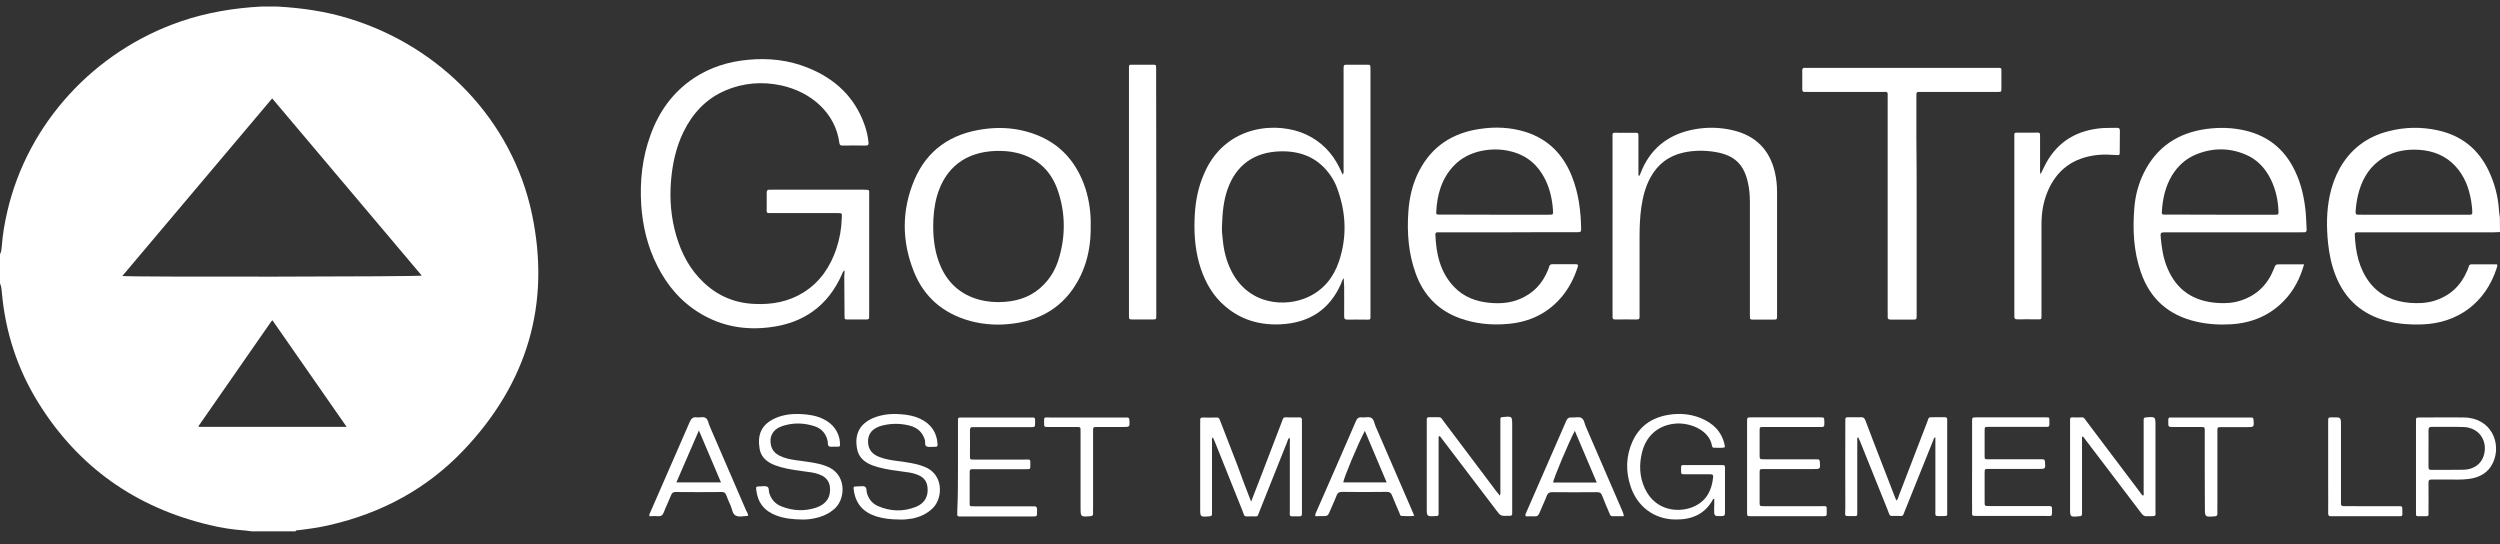 <svg xmlns="http://www.w3.org/2000/svg" width="147" height="32" viewBox="0 0 147 32" fill="none"><rect x="0" y="0" width="147" height="32" fill="#333333" stroke="none"/><g><path d="M16.327 0.386C17.759 0.467 19.174 0.669 20.547 1.097C25.959 2.762 30.113 7.112 31.272 12.552C32.397 17.839 31.024 22.512 27.258 26.473C25.115 28.728 22.459 30.167 19.389 30.871C18.768 31.016 18.147 31.105 17.519 31.178C17.469 31.186 17.394 31.162 17.378 31.242C16.6 31.242 15.822 31.242 15.036 31.242C14.829 31.267 14.63 31.21 14.424 31.194C13.712 31.145 13.008 31.04 12.322 30.871C7.952 29.836 4.584 27.435 2.251 23.676C1.018 21.687 0.314 19.513 0.108 17.192C0.091 17.015 0.083 16.837 0 16.667C0 16.093 0 15.527 0 14.953C0.083 14.8 0.091 14.622 0.108 14.46C0.157 13.773 0.273 13.102 0.43 12.431C1.63 7.257 5.536 2.989 10.675 1.243C12.181 0.733 13.745 0.475 15.334 0.386C15.665 0.386 15.996 0.386 16.327 0.386ZM7.191 16.23C7.803 16.295 24.586 16.271 24.801 16.206C21.871 12.738 18.95 9.27 16.004 5.786C13.066 9.27 10.137 12.738 7.191 16.23ZM16.021 18.834C15.979 18.874 15.946 18.898 15.93 18.93C14.515 20.968 13.091 23.005 11.676 25.05C11.668 25.058 11.676 25.066 11.676 25.074C11.676 25.082 11.685 25.091 11.693 25.099C14.573 25.099 17.452 25.099 20.382 25.099C18.917 22.989 17.469 20.911 16.021 18.834Z" fill="white"></path><path d="M147 13.644C146.884 13.652 146.769 13.66 146.652 13.66C144.054 13.66 141.447 13.66 138.849 13.66C138.774 13.66 138.692 13.66 138.617 13.66C138.509 13.652 138.452 13.692 138.46 13.805C138.509 14.816 138.7 15.794 139.345 16.627C139.933 17.378 140.744 17.726 141.688 17.807C142.176 17.847 142.664 17.831 143.136 17.686C144.07 17.395 144.699 16.796 145.072 15.915C145.105 15.826 145.147 15.737 145.171 15.649C145.196 15.576 145.246 15.543 145.321 15.543C145.825 15.543 146.33 15.543 146.818 15.543C146.868 15.624 146.834 15.681 146.818 15.729C146.156 17.823 144.493 19.011 142.407 19.076C141.721 19.1 141.042 19.052 140.38 18.882C138.898 18.502 137.889 17.605 137.335 16.206C137.086 15.576 136.954 14.929 136.887 14.266C136.796 13.345 136.796 12.423 136.987 11.509C137.103 10.952 137.294 10.41 137.575 9.901C138.212 8.769 139.171 8.041 140.437 7.718C141.397 7.467 142.366 7.451 143.334 7.661C144.732 7.961 145.726 8.769 146.33 10.03C146.686 10.774 146.892 11.566 146.942 12.391C146.951 12.52 146.975 12.649 146.992 12.779C147 13.07 147 13.353 147 13.644ZM141.935 12.625C142.97 12.625 143.996 12.625 145.03 12.625C145.097 12.625 145.163 12.625 145.238 12.625C145.345 12.633 145.37 12.576 145.37 12.488C145.37 12.261 145.337 12.035 145.303 11.809C145.179 11.057 144.914 10.353 144.385 9.779C143.814 9.157 143.086 8.866 142.241 8.809C141.373 8.753 140.554 8.931 139.858 9.472C139.196 9.982 138.841 10.685 138.651 11.469C138.576 11.792 138.526 12.124 138.509 12.455C138.501 12.576 138.543 12.633 138.675 12.625C138.742 12.617 138.807 12.625 138.882 12.625C139.892 12.625 140.917 12.625 141.935 12.625Z" fill="white"></path><path d="M49.659 15.891C49.543 15.98 49.535 16.069 49.502 16.142C48.691 17.96 47.276 19.003 45.248 19.246C43.809 19.424 42.451 19.189 41.202 18.445C40.06 17.766 39.241 16.804 38.653 15.64C38.074 14.5 37.784 13.288 37.702 12.019C37.619 10.628 37.768 9.262 38.248 7.944C38.744 6.57 39.555 5.422 40.805 4.589C41.773 3.951 42.84 3.619 43.999 3.514C45.207 3.401 46.374 3.53 47.499 3.983C49.113 4.63 50.272 5.721 50.843 7.362C50.958 7.686 51.033 8.025 51.066 8.365C51.083 8.494 51.058 8.559 50.909 8.559C50.454 8.551 49.99 8.551 49.535 8.559C49.411 8.559 49.37 8.518 49.353 8.397C49.13 6.675 47.723 5.406 45.919 5.018C44.802 4.783 43.709 4.872 42.658 5.317C41.508 5.81 40.722 6.667 40.184 7.766C39.746 8.672 39.539 9.634 39.456 10.628C39.365 11.728 39.456 12.819 39.77 13.878C40.077 14.913 40.565 15.842 41.359 16.594C42.195 17.395 43.196 17.823 44.371 17.871C45.397 17.92 46.374 17.742 47.251 17.192C48.227 16.578 48.823 15.681 49.179 14.622C49.37 14.048 49.477 13.458 49.494 12.859C49.502 12.536 49.568 12.528 49.179 12.528C47.938 12.528 46.705 12.528 45.464 12.528C45.017 12.528 45.083 12.576 45.083 12.148C45.083 11.873 45.083 11.598 45.083 11.323C45.083 11.202 45.124 11.146 45.248 11.154C45.306 11.162 45.364 11.154 45.422 11.154C47.193 11.154 48.972 11.154 50.743 11.154C50.76 11.154 50.785 11.154 50.801 11.154C51.165 11.154 51.107 11.178 51.107 11.445C51.107 12.399 51.107 13.352 51.107 14.298C51.107 15.681 51.107 17.063 51.107 18.437C51.107 18.502 51.099 18.575 51.107 18.64C51.116 18.753 51.058 18.785 50.95 18.785C50.586 18.785 50.23 18.785 49.866 18.785C49.659 18.785 49.659 18.777 49.659 18.575C49.651 17.791 49.651 17.015 49.643 16.23C49.659 16.133 49.659 16.028 49.659 15.891Z" fill="white"></path><path d="M79.019 16.352C78.912 16.481 78.895 16.586 78.854 16.675C78.192 18.195 77 18.979 75.329 19.068C74.112 19.133 73.012 18.826 72.077 18.041C71.365 17.451 70.918 16.691 70.62 15.835C70.297 14.881 70.207 13.902 70.24 12.908C70.264 12.108 70.38 11.316 70.662 10.556C70.736 10.362 70.819 10.168 70.91 9.974C72.201 7.33 75.13 7.128 76.81 7.912C77.695 8.332 78.333 8.987 78.755 9.852C78.788 9.917 78.821 9.99 78.854 10.062C78.879 10.119 78.912 10.184 78.953 10.273C79.028 10.159 79.003 10.054 79.003 9.965C79.003 8.041 79.003 6.117 79.003 4.193C79.003 4.137 79.003 4.08 79.003 4.024C79.011 3.813 79.011 3.805 79.235 3.805C79.615 3.805 79.996 3.805 80.377 3.805C80.575 3.805 80.575 3.813 80.584 4.016C80.584 4.064 80.584 4.113 80.584 4.161C80.584 8.923 80.584 13.684 80.584 18.446C80.584 18.85 80.625 18.793 80.228 18.793C79.897 18.793 79.566 18.785 79.235 18.793C79.077 18.801 79.036 18.737 79.036 18.599C79.044 18.009 79.036 17.419 79.036 16.829C79.019 16.683 79.019 16.538 79.019 16.352ZM71.853 13.28C71.837 13.563 71.87 13.854 71.903 14.137C71.961 14.743 72.11 15.333 72.383 15.891C73.401 17.969 75.61 18.074 76.909 17.467C77.836 17.039 78.415 16.303 78.73 15.374C79.218 13.919 79.152 12.472 78.614 11.041C78.498 10.725 78.333 10.434 78.126 10.168C77.422 9.246 76.454 8.874 75.304 8.898C73.765 8.931 72.681 9.699 72.184 11.121C71.936 11.817 71.878 12.544 71.853 13.28Z" fill="white"></path><path d="M88.677 13.66C87.361 13.66 86.045 13.66 84.73 13.66C84.663 13.66 84.597 13.66 84.523 13.66C84.44 13.66 84.399 13.7 84.399 13.781C84.448 14.929 84.672 16.012 85.516 16.885C86.079 17.467 86.799 17.734 87.601 17.807C88.197 17.863 88.784 17.823 89.347 17.589C90.158 17.257 90.696 16.675 91.019 15.883C91.052 15.81 91.077 15.737 91.093 15.665C91.126 15.568 91.184 15.535 91.292 15.535C91.731 15.535 92.169 15.535 92.608 15.535C92.798 15.535 92.814 15.559 92.757 15.737C92.558 16.344 92.277 16.901 91.871 17.403C91.052 18.405 89.968 18.93 88.685 19.044C87.717 19.133 86.757 19.044 85.839 18.712C84.548 18.243 83.704 17.346 83.248 16.093C82.818 14.921 82.727 13.7 82.81 12.463C82.868 11.623 83.05 10.806 83.447 10.046C84.192 8.607 85.408 7.815 87.014 7.581C87.924 7.443 88.826 7.484 89.703 7.758C91.06 8.187 91.929 9.108 92.434 10.386C92.831 11.388 92.955 12.431 92.972 13.49C92.972 13.652 92.889 13.652 92.773 13.652C92.177 13.652 91.582 13.652 90.986 13.652C90.216 13.66 89.447 13.66 88.677 13.66ZM87.866 12.625C88.942 12.625 90.009 12.625 91.085 12.625C91.325 12.625 91.325 12.617 91.317 12.383C91.275 11.744 91.143 11.121 90.853 10.539C90.44 9.707 89.786 9.141 88.859 8.906C88.263 8.753 87.667 8.753 87.063 8.882C86.451 9.02 85.913 9.294 85.483 9.747C84.746 10.523 84.498 11.477 84.448 12.496C84.44 12.585 84.49 12.617 84.572 12.617C84.647 12.617 84.73 12.617 84.804 12.617C85.822 12.625 86.848 12.625 87.866 12.625Z" fill="white"></path><path d="M135.481 15.543C135.241 16.376 134.877 17.087 134.297 17.686C133.454 18.559 132.394 18.995 131.187 19.068C130.5 19.108 129.821 19.068 129.151 18.914C127.512 18.543 126.428 17.572 125.89 16.028C125.452 14.783 125.393 13.49 125.501 12.197C125.559 11.493 125.741 10.806 126.056 10.167C126.809 8.648 128.058 7.807 129.755 7.58C130.508 7.483 131.253 7.5 131.989 7.669C133.371 7.985 134.348 8.793 134.943 10.046C135.324 10.838 135.506 11.687 135.581 12.552C135.605 12.867 135.613 13.183 135.63 13.49C135.638 13.611 135.589 13.668 135.465 13.66C135.39 13.652 135.307 13.66 135.233 13.66C132.618 13.66 130.012 13.66 127.396 13.66C127.024 13.66 127.024 13.66 127.057 14.024C127.115 14.622 127.206 15.212 127.446 15.77C127.992 17.071 128.994 17.726 130.409 17.815C130.872 17.847 131.327 17.815 131.766 17.669C132.726 17.354 133.355 16.707 133.71 15.794C133.809 15.543 133.809 15.543 134.074 15.543C134.538 15.543 134.985 15.543 135.481 15.543ZM130.549 12.625C131.227 12.625 131.914 12.625 132.594 12.625C132.982 12.625 133.371 12.625 133.76 12.625C133.975 12.625 133.975 12.617 133.975 12.423C133.951 11.776 133.818 11.162 133.536 10.572C133.214 9.909 132.734 9.375 132.031 9.084C131.054 8.672 130.061 8.688 129.085 9.1C128.497 9.351 128.05 9.771 127.72 10.305C127.313 10.976 127.157 11.711 127.115 12.488C127.107 12.593 127.157 12.625 127.256 12.617C127.321 12.617 127.388 12.617 127.463 12.617C128.481 12.625 129.514 12.625 130.549 12.625Z" fill="white"></path><path d="M64.133 13.272C64.149 14.298 63.984 15.26 63.562 16.166C62.784 17.815 61.46 18.769 59.623 19.019C58.754 19.141 57.893 19.1 57.049 18.874C55.46 18.437 54.335 17.467 53.739 15.98C53.019 14.185 53.011 12.366 53.764 10.58C54.517 8.809 55.932 7.847 57.86 7.589C58.696 7.475 59.532 7.508 60.351 7.734C62.147 8.219 63.264 9.383 63.827 11.089C64.05 11.8 64.149 12.544 64.133 13.272ZM54.873 13.304C54.873 14.137 54.989 14.953 55.336 15.721C55.775 16.675 56.503 17.322 57.546 17.613C58.051 17.75 58.564 17.791 59.077 17.75C59.97 17.686 60.765 17.378 61.385 16.724C61.791 16.311 62.064 15.818 62.238 15.277C62.651 13.951 62.66 12.609 62.23 11.291C61.849 10.103 61.054 9.294 59.78 8.987C59.383 8.89 58.969 8.866 58.564 8.874C56.776 8.931 55.568 9.86 55.088 11.55C54.931 12.124 54.873 12.714 54.873 13.304Z" fill="white"></path><path d="M96.406 10.329C96.464 10.191 96.522 10.046 96.579 9.909C97.192 8.575 98.268 7.831 99.724 7.588C100.452 7.467 101.181 7.491 101.9 7.661C103.232 7.977 104.044 8.801 104.358 10.103C104.457 10.507 104.491 10.911 104.491 11.323C104.491 13.716 104.491 16.101 104.491 18.494C104.491 18.51 104.491 18.534 104.491 18.55C104.491 18.785 104.491 18.793 104.259 18.793C103.878 18.793 103.497 18.793 103.117 18.793C102.902 18.793 102.894 18.785 102.894 18.567C102.894 17.645 102.894 16.723 102.894 15.794C102.894 14.5 102.894 13.207 102.894 11.905C102.894 11.525 102.869 11.146 102.786 10.774C102.554 9.674 102 9.133 100.874 8.939C100.245 8.833 99.608 8.833 98.988 8.971C98.11 9.165 97.465 9.666 97.043 10.442C96.753 10.976 96.604 11.558 96.513 12.156C96.43 12.738 96.406 13.328 96.406 13.918C96.406 15.422 96.406 16.925 96.406 18.429C96.406 18.494 96.406 18.567 96.406 18.631C96.414 18.736 96.373 18.785 96.257 18.785C95.826 18.777 95.396 18.785 94.974 18.785C94.867 18.785 94.809 18.753 94.817 18.639C94.825 18.575 94.817 18.51 94.817 18.437C94.817 15.01 94.817 11.582 94.817 8.154C94.817 7.758 94.767 7.807 95.173 7.807C95.487 7.807 95.793 7.807 96.108 7.807C96.34 7.807 96.34 7.807 96.34 8.049C96.34 8.712 96.34 9.383 96.34 10.046C96.34 10.135 96.34 10.232 96.34 10.321C96.364 10.329 96.381 10.329 96.406 10.329Z" fill="white"></path><path d="M112.699 12.116C112.699 14.201 112.699 16.287 112.699 18.373C112.699 18.429 112.699 18.486 112.699 18.543C112.699 18.785 112.699 18.793 112.443 18.793C112.021 18.793 111.607 18.793 111.186 18.793C111.044 18.793 110.987 18.753 110.995 18.615C111.003 18.543 110.995 18.462 110.995 18.389C110.995 14.177 110.995 9.973 110.995 5.762C110.995 5.349 111.044 5.406 110.615 5.406C109.191 5.406 107.768 5.406 106.344 5.406C106.278 5.406 106.204 5.398 106.137 5.406C106.004 5.414 105.972 5.357 105.972 5.236C105.972 4.872 105.98 4.509 105.972 4.153C105.972 4.032 106.014 3.975 106.137 3.991C106.195 3.999 106.253 3.991 106.311 3.991C109.985 3.991 113.66 3.991 117.334 3.991C117.739 3.991 117.682 3.951 117.682 4.347C117.682 4.63 117.682 4.921 117.682 5.204C117.682 5.398 117.672 5.406 117.466 5.406C116.688 5.406 115.91 5.406 115.124 5.406C114.42 5.406 113.717 5.406 113.022 5.406C112.658 5.406 112.683 5.374 112.683 5.721C112.683 6.489 112.683 7.265 112.683 8.033C112.699 9.391 112.699 10.749 112.699 12.116Z" fill="white"></path><path d="M119.99 10.24C120.114 9.99 120.205 9.772 120.321 9.569C121.033 8.292 122.159 7.645 123.623 7.532C123.896 7.516 124.169 7.524 124.442 7.516C124.583 7.508 124.658 7.548 124.649 7.702C124.64 8.114 124.649 8.519 124.64 8.931C124.64 9.117 124.632 9.125 124.442 9.117C124.087 9.092 123.722 9.076 123.366 9.109C121.918 9.254 120.926 9.982 120.387 11.291C120.139 11.898 120.039 12.536 120.039 13.191C120.039 14.953 120.039 16.716 120.039 18.47C120.039 18.818 120.073 18.777 119.733 18.777C119.361 18.777 118.997 18.769 118.625 18.777C118.484 18.777 118.435 18.729 118.443 18.591C118.451 18.535 118.443 18.478 118.443 18.421C118.443 14.994 118.443 11.574 118.443 8.147C118.443 7.742 118.401 7.807 118.798 7.799C119.071 7.799 119.344 7.799 119.618 7.799C119.982 7.799 119.956 7.759 119.956 8.114C119.956 8.713 119.956 9.311 119.956 9.909C119.956 10.022 119.94 10.119 119.99 10.24Z" fill="white"></path><path d="M67.989 11.323C67.989 13.7 67.989 16.085 67.989 18.462C67.989 18.825 68.022 18.777 67.658 18.785C67.319 18.785 66.979 18.785 66.632 18.785C66.383 18.785 66.383 18.785 66.383 18.534C66.383 18.494 66.383 18.462 66.383 18.421C66.383 13.668 66.383 8.922 66.383 4.169C66.383 4.129 66.383 4.096 66.383 4.056C66.383 3.797 66.367 3.805 66.64 3.805C67.012 3.805 67.385 3.805 67.749 3.805C67.981 3.805 67.981 3.805 67.981 4.048C67.981 4.209 67.981 4.371 67.981 4.533C67.989 6.796 67.989 9.06 67.989 11.323Z" fill="white"></path><path d="M73.566 29.496C73.79 28.922 73.98 28.421 74.179 27.912C74.576 26.869 74.981 25.826 75.379 24.783C75.478 24.517 75.445 24.541 75.726 24.541C75.941 24.541 76.156 24.549 76.371 24.541C76.52 24.533 76.562 24.589 76.554 24.727C76.545 24.775 76.554 24.824 76.554 24.872C76.554 26.594 76.554 28.316 76.554 30.046C76.554 30.377 76.579 30.361 76.239 30.361C75.767 30.361 75.842 30.402 75.842 29.965C75.842 28.664 75.842 27.354 75.842 26.052C75.842 25.956 75.867 25.85 75.817 25.737C75.734 25.802 75.718 25.899 75.685 25.988C75.138 27.346 74.601 28.696 74.063 30.054C73.922 30.402 74.005 30.369 73.616 30.361C73.086 30.361 73.219 30.434 73.037 29.981C72.499 28.647 71.969 27.305 71.431 25.972C71.398 25.891 71.365 25.818 71.315 25.713C71.233 25.794 71.266 25.883 71.266 25.956C71.266 27.305 71.266 28.656 71.266 30.014C71.266 30.078 71.257 30.151 71.266 30.216C71.274 30.329 71.216 30.353 71.109 30.361C70.562 30.402 70.571 30.402 70.571 29.876C70.571 28.219 70.571 26.562 70.571 24.904C70.571 24.84 70.579 24.767 70.571 24.703C70.562 24.597 70.604 24.549 70.72 24.549C70.993 24.557 71.266 24.557 71.539 24.549C71.688 24.541 71.704 24.646 71.746 24.743C72.077 25.6 72.408 26.449 72.739 27.305C72.987 28.009 73.268 28.72 73.566 29.496Z" fill="white"></path><path d="M109.207 25.745C109.207 26.812 109.207 27.88 109.207 28.939C109.207 29.335 109.207 29.739 109.207 30.135C109.207 30.345 109.199 30.353 109.001 30.345C108.38 30.337 108.504 30.426 108.504 29.876C108.496 28.211 108.504 26.546 108.504 24.88C108.504 24.816 108.513 24.743 108.504 24.678C108.496 24.565 108.554 24.533 108.661 24.533C108.918 24.533 109.167 24.541 109.422 24.533C109.564 24.525 109.629 24.581 109.679 24.703C109.853 25.163 110.035 25.632 110.208 26.093C110.615 27.144 111.02 28.195 111.425 29.238C111.45 29.302 111.475 29.359 111.508 29.432C111.607 29.343 111.624 29.23 111.657 29.133C112.211 27.702 112.757 26.271 113.312 24.832C113.444 24.492 113.353 24.541 113.767 24.533C113.966 24.533 114.156 24.533 114.355 24.533C114.454 24.533 114.495 24.565 114.495 24.67C114.495 24.727 114.495 24.783 114.495 24.84C114.495 26.57 114.495 28.308 114.495 30.038C114.495 30.361 114.537 30.345 114.181 30.345C113.742 30.345 113.8 30.377 113.8 29.981C113.8 28.672 113.8 27.354 113.8 26.044C113.8 25.939 113.8 25.834 113.8 25.705C113.693 25.762 113.684 25.85 113.66 25.923C113.105 27.305 112.551 28.688 111.996 30.062C111.872 30.369 111.929 30.345 111.583 30.337C111.028 30.329 111.169 30.418 110.97 29.925C110.441 28.615 109.919 27.305 109.39 25.996C109.348 25.899 109.307 25.81 109.266 25.713C109.248 25.737 109.232 25.737 109.207 25.745Z" fill="white"></path><path d="M100.8 29.343C100.742 29.326 100.733 29.335 100.725 29.359C100.254 30.24 99.467 30.563 98.499 30.547C97.266 30.531 96.273 29.795 95.876 28.591C95.586 27.71 95.603 26.829 95.984 25.972C96.397 25.05 97.142 24.541 98.143 24.387C98.764 24.29 99.368 24.339 99.956 24.565C100.717 24.864 101.247 25.373 101.412 26.182C101.42 26.222 101.42 26.255 101.42 26.303C101.205 26.36 100.99 26.319 100.783 26.327C100.717 26.327 100.684 26.295 100.667 26.222C100.51 25.26 99.31 24.816 98.458 24.913C97.432 25.026 96.778 25.689 96.555 26.586C96.373 27.305 96.397 28.025 96.712 28.712C97.357 30.111 98.814 30.167 99.65 29.763C100.369 29.416 100.659 28.801 100.733 28.049C100.75 27.888 100.651 27.888 100.535 27.888C100.063 27.888 99.6 27.888 99.128 27.888C98.814 27.888 98.855 27.888 98.847 27.605C98.847 27.564 98.847 27.532 98.847 27.491C98.838 27.378 98.888 27.338 98.996 27.346C99.161 27.354 99.327 27.346 99.492 27.346C100.063 27.346 100.643 27.346 101.213 27.346C101.42 27.346 101.429 27.354 101.429 27.548C101.429 28.413 101.429 29.278 101.429 30.143C101.429 30.288 101.395 30.345 101.238 30.345C100.791 30.353 100.791 30.361 100.791 29.933C100.8 29.739 100.8 29.537 100.8 29.343Z" fill="white"></path><path d="M84.589 25.681C84.589 25.77 84.589 25.867 84.589 25.956C84.589 27.306 84.589 28.656 84.589 30.006C84.589 30.07 84.589 30.135 84.589 30.208C84.597 30.305 84.547 30.354 84.457 30.345C84.44 30.345 84.415 30.345 84.399 30.345C83.894 30.37 83.894 30.37 83.894 29.877C83.894 28.211 83.894 26.546 83.894 24.881C83.894 24.816 83.894 24.751 83.894 24.678C83.885 24.59 83.919 24.533 84.026 24.533C84.225 24.533 84.415 24.533 84.614 24.533C84.746 24.533 84.788 24.638 84.846 24.719C85.491 25.576 86.136 26.433 86.782 27.29C87.187 27.823 87.593 28.365 87.99 28.898C88.048 28.971 88.106 29.044 88.189 29.141C88.246 29.036 88.222 28.939 88.222 28.85C88.222 27.516 88.222 26.182 88.222 24.856C88.222 24.784 88.222 24.703 88.222 24.63C88.222 24.557 88.263 24.533 88.329 24.525C88.338 24.525 88.346 24.525 88.362 24.525C88.917 24.468 88.917 24.468 88.917 25.018C88.917 26.675 88.917 28.332 88.917 29.982C88.917 30.046 88.917 30.119 88.917 30.184C88.925 30.297 88.867 30.337 88.76 30.329C88.743 30.329 88.718 30.329 88.702 30.329C88.238 30.345 88.238 30.345 87.965 29.982C86.914 28.607 85.872 27.233 84.829 25.859C84.771 25.786 84.713 25.713 84.655 25.632C84.63 25.665 84.614 25.673 84.589 25.681Z" fill="white"></path><path d="M122.423 25.665C122.423 25.786 122.423 25.891 122.423 25.996C122.423 27.338 122.423 28.68 122.423 30.022C122.423 30.087 122.423 30.151 122.423 30.224C122.423 30.305 122.382 30.345 122.299 30.354C122.291 30.354 122.283 30.354 122.266 30.354C121.72 30.41 121.72 30.402 121.72 29.877C121.72 28.211 121.72 26.546 121.72 24.881C121.72 24.816 121.72 24.751 121.72 24.678C121.712 24.581 121.753 24.541 121.852 24.541C122.034 24.549 122.224 24.549 122.406 24.541C122.548 24.533 122.589 24.638 122.647 24.719C123.176 25.422 123.706 26.125 124.243 26.837C124.765 27.532 125.294 28.235 125.824 28.931C125.882 29.003 125.915 29.101 126.023 29.149C126.064 29.076 126.047 29.003 126.047 28.931C126.047 27.589 126.047 26.247 126.047 24.905C126.047 24.84 126.047 24.767 126.047 24.703C126.039 24.598 126.072 24.549 126.189 24.541C126.742 24.501 126.742 24.493 126.742 25.042C126.742 26.707 126.742 28.373 126.742 30.038C126.742 30.329 126.809 30.354 126.428 30.354C126.37 30.354 126.312 30.345 126.254 30.354C126.098 30.37 126.006 30.305 125.915 30.184C125.253 29.303 124.583 28.43 123.913 27.548C123.466 26.958 123.018 26.376 122.572 25.786C122.548 25.746 122.522 25.689 122.423 25.665Z" fill="white"></path><path d="M52.895 30.547C52.415 30.547 51.968 30.499 51.538 30.369C50.768 30.127 50.313 29.626 50.205 28.833C50.172 28.607 50.181 28.607 50.404 28.599C50.412 28.599 50.42 28.599 50.437 28.599C50.586 28.607 50.751 28.55 50.867 28.623C50.975 28.696 50.942 28.866 50.975 28.995C51.074 29.335 51.281 29.601 51.604 29.747C52.349 30.078 53.118 30.103 53.871 29.796C54.384 29.585 54.608 29.165 54.533 28.615C54.492 28.316 54.343 28.106 54.07 27.968C53.805 27.839 53.515 27.782 53.226 27.75C52.688 27.677 52.142 27.613 51.62 27.467C51.422 27.411 51.231 27.346 51.049 27.249C50.694 27.063 50.462 26.772 50.396 26.384C50.238 25.559 50.528 24.937 51.322 24.589C51.836 24.371 52.373 24.314 52.928 24.355C53.325 24.379 53.722 24.444 54.086 24.614C54.732 24.913 55.088 25.414 55.129 26.117C55.137 26.23 55.104 26.279 54.988 26.271C54.972 26.271 54.947 26.271 54.93 26.271C54.782 26.271 54.624 26.303 54.5 26.255C54.343 26.198 54.426 26.004 54.384 25.875C54.252 25.414 53.937 25.139 53.482 25.026C52.953 24.888 52.423 24.888 51.893 25.018C51.769 25.042 51.654 25.09 51.538 25.147C51.207 25.317 51.041 25.592 51.041 25.956C51.041 26.319 51.19 26.602 51.513 26.78C51.827 26.95 52.166 27.015 52.514 27.071C52.977 27.144 53.441 27.184 53.896 27.297C54.037 27.33 54.177 27.378 54.31 27.427C55.501 27.855 55.444 29.254 54.881 29.844C54.541 30.2 54.111 30.394 53.639 30.491C53.391 30.531 53.127 30.563 52.895 30.547Z" fill="white"></path><path d="M47.152 30.547C46.622 30.539 46.126 30.491 45.654 30.313C44.951 30.054 44.553 29.553 44.471 28.825C44.446 28.607 44.446 28.607 44.678 28.599C44.827 28.599 44.992 28.559 45.108 28.615C45.24 28.68 45.191 28.866 45.232 28.995C45.356 29.375 45.596 29.65 45.977 29.787C46.647 30.046 47.326 30.07 48.004 29.844C48.592 29.642 48.865 29.213 48.799 28.639C48.766 28.34 48.617 28.122 48.352 27.976C48.087 27.839 47.806 27.782 47.516 27.75C46.978 27.677 46.432 27.613 45.911 27.467C45.704 27.411 45.505 27.338 45.315 27.241C44.967 27.055 44.736 26.78 44.669 26.408C44.529 25.624 44.719 24.985 45.571 24.597C46.084 24.363 46.639 24.314 47.202 24.355C47.549 24.379 47.897 24.428 48.228 24.557C48.815 24.791 49.221 25.188 49.361 25.802C49.386 25.915 49.386 26.028 49.394 26.141C49.403 26.222 49.37 26.271 49.279 26.263C49.212 26.263 49.138 26.263 49.072 26.263C48.956 26.255 48.823 26.303 48.732 26.23C48.65 26.166 48.691 26.036 48.666 25.931C48.575 25.519 48.335 25.22 47.93 25.074C47.284 24.856 46.63 24.84 45.985 25.058C45.431 25.244 45.199 25.705 45.348 26.238C45.422 26.489 45.588 26.667 45.819 26.788C46.117 26.942 46.44 27.006 46.771 27.055C47.243 27.128 47.715 27.168 48.178 27.281C48.31 27.314 48.443 27.354 48.567 27.403C49.767 27.823 49.75 29.254 49.113 29.876C48.774 30.2 48.36 30.377 47.905 30.474C47.64 30.531 47.384 30.555 47.152 30.547Z" fill="white"></path><path d="M115.959 27.443C115.959 26.562 115.959 25.673 115.959 24.792C115.959 24.549 115.959 24.541 116.216 24.541C117.557 24.541 118.906 24.541 120.246 24.541C120.519 24.541 120.503 24.525 120.503 24.783C120.503 24.84 120.503 24.897 120.503 24.953C120.511 25.066 120.453 25.107 120.345 25.099C120.08 25.099 119.816 25.099 119.56 25.099C118.683 25.099 117.806 25.099 116.928 25.099C116.704 25.099 116.696 25.107 116.696 25.317C116.696 25.81 116.696 26.303 116.696 26.804C116.696 26.998 116.704 27.006 116.911 27.006C117.905 27.006 118.897 27.006 119.89 27.006C119.957 27.006 120.031 27.006 120.098 27.006C120.213 26.998 120.238 27.063 120.246 27.16C120.279 27.573 120.279 27.573 119.865 27.573C118.889 27.573 117.921 27.573 116.945 27.573C116.704 27.573 116.696 27.573 116.696 27.799C116.696 28.373 116.696 28.939 116.696 29.513C116.696 29.747 116.696 29.755 116.961 29.755C118.07 29.755 119.179 29.755 120.296 29.755C120.354 29.755 120.412 29.763 120.469 29.755C120.602 29.747 120.669 29.787 120.66 29.925C120.651 30.418 120.702 30.337 120.246 30.337C118.922 30.337 117.598 30.337 116.275 30.337C115.91 30.337 115.959 30.337 115.959 30.03C115.951 29.181 115.959 28.308 115.959 27.443Z" fill="white"></path><path d="M102.728 27.443C102.728 26.562 102.728 25.673 102.728 24.792C102.728 24.549 102.728 24.541 102.985 24.541C104.325 24.541 105.674 24.541 107.014 24.541C107.263 24.541 107.263 24.541 107.271 24.792C107.271 24.848 107.271 24.905 107.271 24.961C107.271 25.05 107.238 25.107 107.138 25.107C107.073 25.107 107.006 25.107 106.932 25.107C105.864 25.107 104.789 25.107 103.721 25.107C103.465 25.107 103.465 25.107 103.465 25.358C103.465 25.81 103.465 26.271 103.465 26.724C103.465 27.007 103.465 27.007 103.746 27.007C104.714 27.007 105.674 27.007 106.642 27.007C106.709 27.007 106.783 27.007 106.849 27.007C106.956 26.999 106.998 27.039 107.006 27.152C107.039 27.581 107.039 27.581 106.609 27.581C105.641 27.581 104.681 27.581 103.713 27.581C103.473 27.581 103.465 27.581 103.465 27.807C103.465 28.381 103.465 28.947 103.465 29.521C103.465 29.755 103.465 29.763 103.73 29.763C104.846 29.763 105.972 29.763 107.089 29.763C107.436 29.763 107.412 29.715 107.412 30.095C107.412 30.353 107.412 30.353 107.164 30.353C105.773 30.353 104.374 30.353 102.985 30.353C102.728 30.353 102.728 30.353 102.728 30.103C102.728 29.214 102.728 28.332 102.728 27.443Z" fill="white"></path><path d="M56.329 27.411C56.329 26.538 56.329 25.656 56.329 24.783C56.329 24.549 56.329 24.549 56.561 24.549C57.918 24.549 59.267 24.549 60.624 24.549C60.864 24.549 60.864 24.549 60.864 24.783C60.864 24.824 60.864 24.856 60.864 24.896C60.856 25.107 60.856 25.115 60.624 25.115C59.565 25.115 58.498 25.115 57.438 25.115C57.372 25.115 57.297 25.123 57.231 25.115C57.074 25.099 57.033 25.163 57.033 25.317C57.041 25.81 57.033 26.303 57.033 26.804C57.033 27.023 57.041 27.023 57.256 27.023C58.249 27.023 59.242 27.023 60.235 27.023C60.624 27.023 60.583 26.974 60.583 27.354C60.583 27.588 60.583 27.588 60.343 27.588C59.358 27.588 58.373 27.588 57.389 27.588C57.322 27.588 57.248 27.596 57.182 27.588C57.049 27.58 57.008 27.645 57.016 27.758C57.025 27.847 57.016 27.928 57.016 28.017C57.016 28.502 57.016 28.987 57.016 29.472C57.016 29.779 56.975 29.771 57.306 29.771C58.183 29.771 59.06 29.771 59.937 29.771C60.219 29.771 60.5 29.779 60.781 29.771C60.939 29.763 60.98 29.828 60.98 29.973C60.963 30.41 61.038 30.361 60.599 30.369C59.284 30.369 57.968 30.369 56.652 30.369C56.644 30.369 56.636 30.369 56.619 30.369C56.238 30.369 56.288 30.394 56.288 30.054C56.329 29.157 56.329 28.284 56.329 27.411Z" fill="white"></path><path d="M77.34 30.353C77.323 30.208 77.389 30.135 77.422 30.046C78.192 28.292 78.962 26.538 79.723 24.775C79.797 24.598 79.88 24.517 80.087 24.541C80.269 24.565 80.484 24.484 80.633 24.573C80.79 24.662 80.807 24.88 80.873 25.042C81.593 26.699 82.313 28.365 83.033 30.03C83.074 30.119 83.108 30.208 83.157 30.329C82.901 30.361 82.661 30.353 82.421 30.337C82.321 30.337 82.313 30.24 82.288 30.167C82.148 29.836 81.999 29.505 81.866 29.165C81.8 28.987 81.717 28.914 81.51 28.922C80.65 28.939 79.797 28.93 78.937 28.922C78.755 28.922 78.656 28.963 78.589 29.141C78.457 29.488 78.291 29.82 78.151 30.167C78.093 30.305 78.01 30.353 77.869 30.345C77.704 30.345 77.53 30.353 77.34 30.353ZM80.253 25.333C79.797 26.214 78.987 28.163 78.987 28.365C79.822 28.365 80.65 28.365 81.535 28.365C81.105 27.346 80.683 26.36 80.253 25.333Z" fill="white"></path><path d="M43.991 30.321C43.958 30.337 43.95 30.337 43.941 30.337C43.71 30.345 43.445 30.418 43.255 30.313C43.064 30.216 43.056 29.941 42.965 29.739C42.866 29.529 42.783 29.319 42.7 29.108C42.65 28.987 42.593 28.93 42.444 28.93C41.533 28.939 40.631 28.939 39.721 28.93C39.58 28.93 39.514 28.987 39.464 29.108C39.324 29.456 39.158 29.788 39.026 30.135C38.96 30.305 38.86 30.369 38.678 30.353C38.513 30.337 38.347 30.353 38.19 30.353C38.157 30.248 38.207 30.184 38.24 30.119C39.018 28.34 39.795 26.57 40.565 24.791C40.656 24.589 40.764 24.509 40.979 24.541C41.153 24.565 41.351 24.484 41.492 24.573C41.633 24.662 41.649 24.864 41.715 25.026C42.435 26.691 43.155 28.357 43.875 30.022C43.925 30.111 43.983 30.2 43.991 30.321ZM41.095 25.309C40.639 26.36 40.209 27.354 39.771 28.365C40.656 28.365 41.5 28.365 42.394 28.365C41.955 27.346 41.541 26.36 41.095 25.309Z" fill="white"></path><path d="M95.479 30.353C95.247 30.353 95.032 30.353 94.817 30.353C94.701 30.353 94.676 30.28 94.643 30.2C94.494 29.844 94.337 29.496 94.205 29.141C94.147 28.979 94.048 28.93 93.882 28.939C93.013 28.947 92.153 28.947 91.284 28.939C91.093 28.939 91.01 28.995 90.944 29.165C90.812 29.512 90.646 29.844 90.506 30.192C90.456 30.313 90.382 30.369 90.249 30.361C90.067 30.353 89.885 30.361 89.72 30.361C89.662 30.264 89.711 30.208 89.736 30.151C90.522 28.348 91.308 26.554 92.094 24.751C92.161 24.589 92.252 24.533 92.426 24.549C92.616 24.565 92.848 24.484 92.997 24.581C93.154 24.678 93.17 24.913 93.245 25.082C93.957 26.723 94.668 28.372 95.38 30.014C95.413 30.111 95.471 30.2 95.479 30.353ZM93.89 28.372C93.443 27.33 93.03 26.343 92.599 25.333C92.277 25.931 91.333 28.154 91.325 28.372C92.086 28.372 92.848 28.372 93.601 28.372C93.675 28.372 93.75 28.372 93.89 28.372Z" fill="white"></path><path d="M142.06 27.411C142.06 26.538 142.06 25.657 142.06 24.783C142.06 24.549 142.06 24.549 142.3 24.549C143.169 24.549 144.037 24.533 144.898 24.549C146.487 24.573 147.116 26.085 146.586 27.209C146.313 27.799 145.801 28.082 145.155 28.163C144.724 28.219 144.302 28.195 143.872 28.195C143.582 28.195 143.284 28.203 142.995 28.195C142.846 28.195 142.788 28.235 142.796 28.389C142.804 28.939 142.796 29.496 142.796 30.046C142.796 30.111 142.796 30.175 142.796 30.248C142.796 30.321 142.763 30.353 142.689 30.353C142.515 30.353 142.341 30.353 142.16 30.353C142.085 30.353 142.06 30.305 142.06 30.24C142.06 30.175 142.06 30.111 142.06 30.038C142.06 29.165 142.06 28.284 142.06 27.411ZM142.796 26.36C142.796 26.732 142.796 27.104 142.796 27.467C142.796 27.589 142.846 27.637 142.97 27.629C143.599 27.621 144.236 27.637 144.865 27.621C145.444 27.605 145.874 27.297 146.032 26.829C146.313 25.996 145.825 25.131 144.832 25.107C144.22 25.09 143.608 25.107 142.995 25.099C142.838 25.099 142.796 25.147 142.796 25.301C142.804 25.657 142.796 26.004 142.796 26.36Z" fill="white"></path><path d="M63.537 27.71C63.537 26.918 63.537 26.133 63.537 25.341C63.537 25.115 63.537 25.107 63.297 25.107C62.751 25.107 62.204 25.107 61.658 25.107C61.393 25.107 61.393 25.107 61.393 24.864C61.393 24.492 61.369 24.549 61.724 24.549C63.173 24.549 64.629 24.549 66.077 24.549C66.135 24.549 66.193 24.557 66.251 24.549C66.367 24.541 66.4 24.589 66.408 24.695C66.433 25.115 66.441 25.107 65.994 25.107C65.506 25.107 65.018 25.107 64.53 25.107C64.273 25.107 64.273 25.107 64.273 25.357C64.273 26.829 64.273 28.308 64.273 29.779C64.273 29.909 64.265 30.046 64.273 30.175C64.281 30.289 64.24 30.345 64.116 30.353C63.537 30.394 63.537 30.402 63.537 29.82C63.537 29.116 63.537 28.413 63.537 27.71Z" fill="white"></path><path d="M129.639 27.71C129.639 26.918 129.639 26.133 129.639 25.341C129.639 25.115 129.639 25.107 129.399 25.107C128.861 25.107 128.331 25.107 127.793 25.107C127.495 25.107 127.495 25.107 127.495 24.808C127.495 24.767 127.495 24.735 127.495 24.694C127.487 24.581 127.537 24.533 127.653 24.549C127.71 24.557 127.768 24.549 127.827 24.549C129.275 24.549 130.731 24.549 132.179 24.549C132.237 24.549 132.295 24.549 132.353 24.549C132.469 24.541 132.502 24.589 132.511 24.694C132.535 25.115 132.543 25.115 132.104 25.115C131.616 25.115 131.128 25.115 130.64 25.115C130.383 25.115 130.383 25.115 130.383 25.357C130.383 26.756 130.383 28.154 130.383 29.553C130.383 29.763 130.375 29.973 130.383 30.183C130.383 30.297 130.359 30.353 130.227 30.361C129.647 30.402 129.647 30.41 129.647 29.828C129.639 29.116 129.639 28.413 129.639 27.71Z" fill="white"></path><path d="M136.896 27.451C136.896 26.562 136.896 25.681 136.896 24.792C136.896 24.541 136.896 24.541 137.152 24.541C137.649 24.533 137.649 24.533 137.649 25.01C137.649 26.465 137.649 27.92 137.649 29.375C137.649 29.44 137.657 29.513 137.649 29.578C137.632 29.715 137.691 29.763 137.831 29.763C138.096 29.755 138.361 29.763 138.617 29.763C139.42 29.763 140.214 29.763 141.016 29.763C141.257 29.763 141.257 29.763 141.257 29.998C141.257 30.394 141.315 30.354 140.909 30.354C139.693 30.354 138.477 30.354 137.252 30.354C137.194 30.354 137.136 30.345 137.078 30.354C136.929 30.37 136.896 30.297 136.896 30.168C136.904 29.61 136.896 29.044 136.896 28.486C136.896 28.139 136.896 27.791 136.896 27.451Z" fill="white"></path></g></svg>